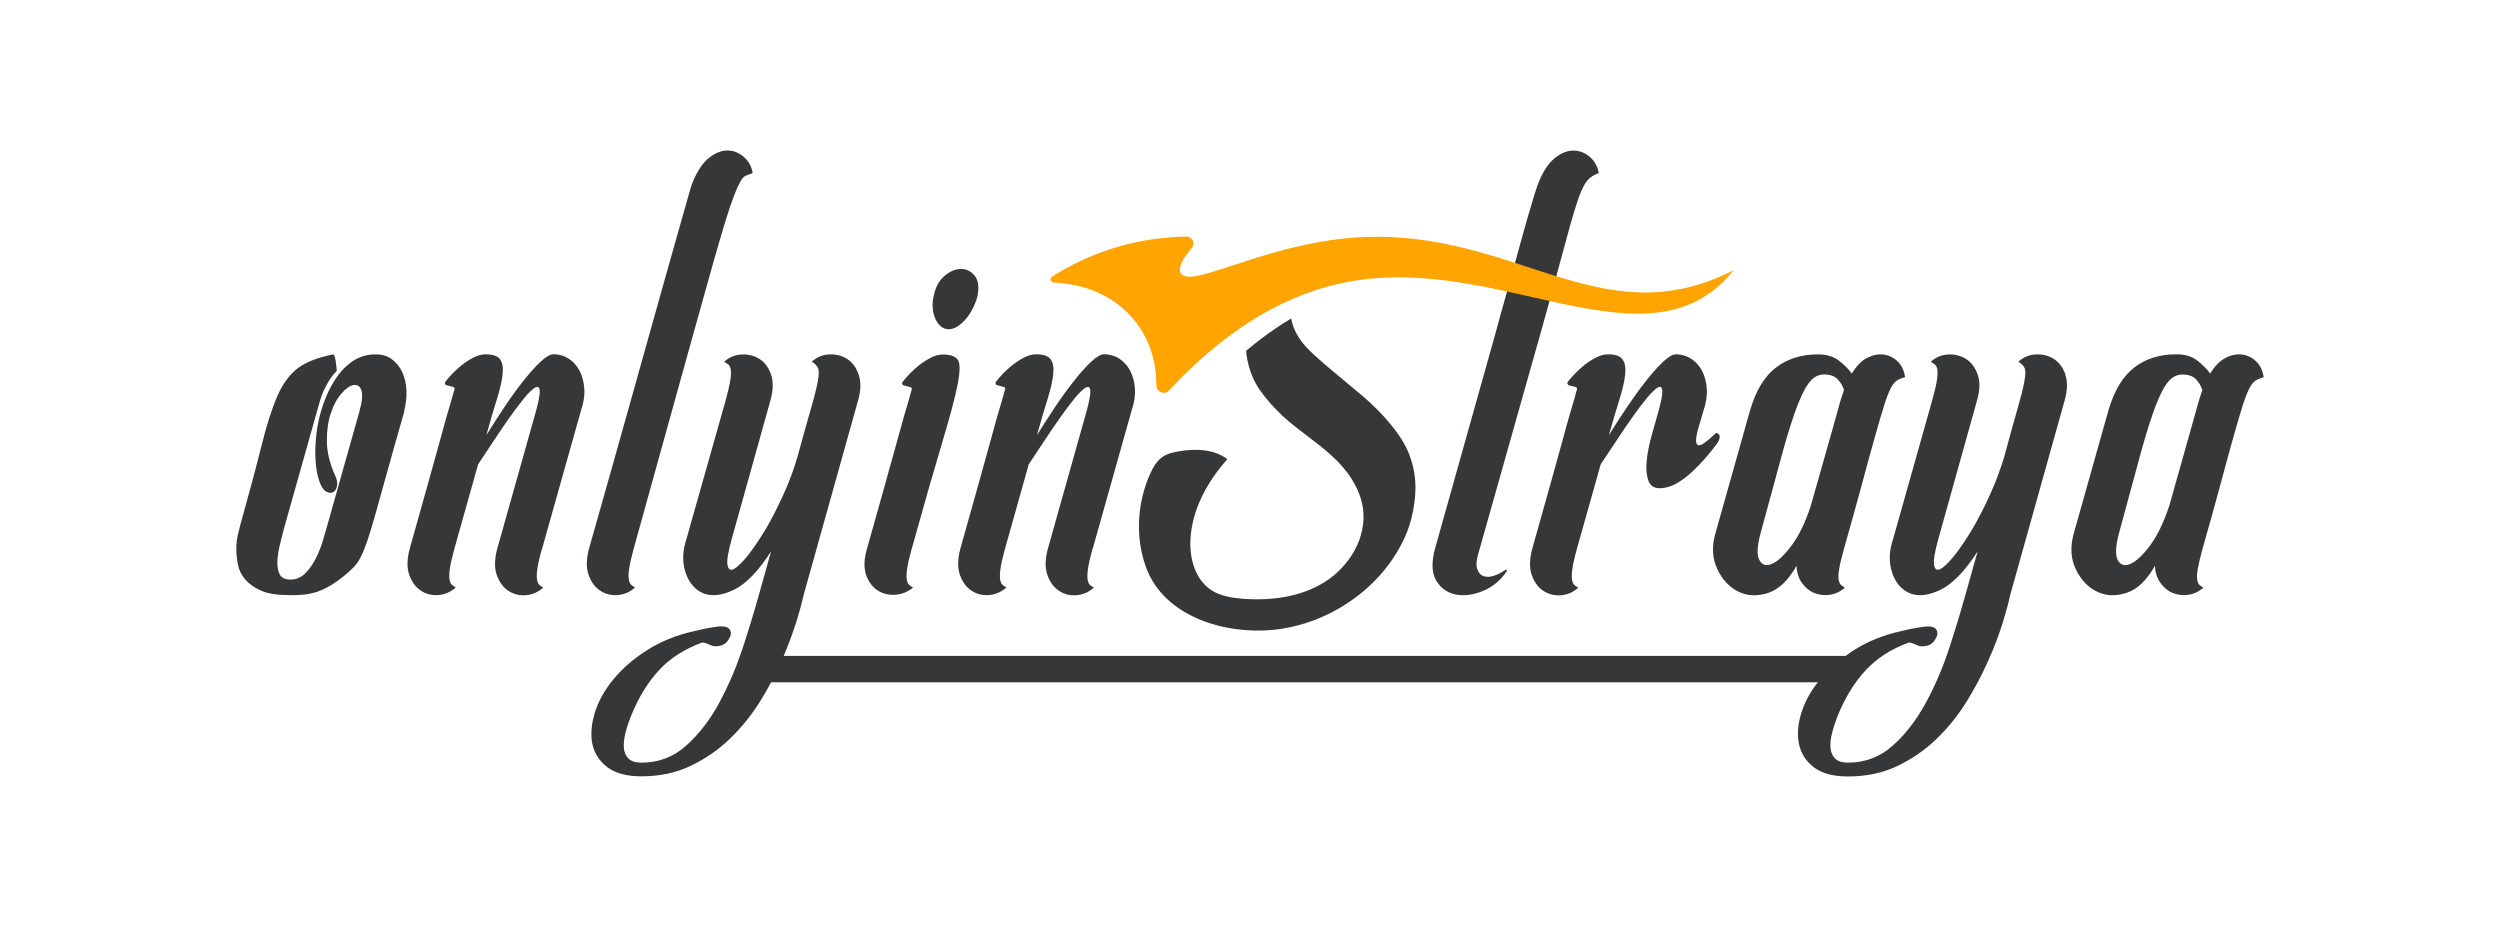 <svg viewBox="0 0 360 133.45" xmlns="http://www.w3.org/2000/svg" data-name="Layer 1" id="Layer_1">
  <defs>
    <style>
      .cls-1 {
        fill: #363739;
      }

      .cls-1, .cls-2 {
        stroke-width: 0px;
      }

      .cls-2 {
        fill: #ffa400;
      }
    </style>
  </defs>
  <path d="M58.24,59.18c-1.01,3.51-1.84,6.45-2.5,8.84-.66,2.39-1.22,4.39-1.68,6.02-.46,1.62-.85,2.92-1.18,3.88-.33.96-.65,1.74-.95,2.33-.31.59-.65,1.07-1.02,1.45-.37.37-.82.78-1.35,1.22-1.23,1.01-2.43,1.74-3.62,2.2-1.18.46-2.74.65-4.67.56-1.53,0-2.78-.22-3.75-.66-.96-.44-1.71-.98-2.24-1.61-.53-.64-.87-1.34-1.02-2.1-.15-.77-.23-1.51-.23-2.24s.07-1.38.2-1.97c.13-.59.24-1.04.33-1.35,1.31-4.69,2.34-8.54,3.09-11.54.74-3,1.51-5.4,2.3-7.2.79-1.8,1.78-3.13,2.96-4.01,1.18-.88,2.87-1.53,5.06-1.97.09,0,.16.11.23.33.07.22.12.48.16.79.04.31.08.58.1.82.02.24.03.38.03.43-.31.31-.61.68-.92,1.12-.26.4-.54.88-.82,1.45-.29.57-.54,1.25-.76,2.04l-5,17.75c-.26.96-.5,1.91-.72,2.83-.22.92-.33,1.74-.33,2.47s.13,1.3.39,1.74c.26.44.77.66,1.51.66.83,0,1.56-.32,2.17-.95.61-.64,1.13-1.38,1.54-2.24.42-.85.74-1.71.99-2.56.24-.85.43-1.5.56-1.94l4.67-16.57c.39-1.45.48-2.45.26-3.03-.22-.57-.59-.81-1.12-.72-.53.09-1.11.49-1.74,1.22-.64.72-1.15,1.68-1.54,2.86-.39,1.18-.58,2.54-.56,4.08.02,1.53.43,3.18,1.22,4.93.26.57.34,1.07.23,1.51-.11.44-.31.72-.59.85-.29.13-.61.09-.99-.13-.37-.22-.69-.7-.95-1.45-.31-.88-.49-1.93-.56-3.16-.07-1.23-.01-2.52.16-3.88.17-1.36.49-2.71.95-4.04.46-1.34,1.04-2.54,1.74-3.62.7-1.07,1.53-1.94,2.5-2.6.96-.66,2.08-.99,3.35-.99.92,0,1.7.24,2.33.72.64.48,1.13,1.11,1.48,1.87.35.77.55,1.63.59,2.6.04.97-.07,1.95-.33,2.96Z" class="cls-1"></path>
  <path d="M78.03,79.04c-.35,1.27-.57,2.25-.66,2.93-.09.68-.1,1.19-.03,1.54.07.35.17.59.33.72.15.13.34.26.56.39-.75.66-1.59,1.02-2.53,1.09-.94.07-1.79-.15-2.53-.66-.75-.5-1.29-1.26-1.64-2.27-.35-1.01-.33-2.26.07-3.75l5.59-19.86c.39-1.45.57-2.42.53-2.93-.04-.5-.26-.65-.66-.43-.39.22-.91.71-1.54,1.48-.64.77-1.33,1.68-2.07,2.73-.75,1.05-1.52,2.19-2.33,3.42-.81,1.23-1.57,2.37-2.27,3.42l-3.42,12.16c-.35,1.27-.57,2.25-.66,2.93-.09.68-.1,1.19-.03,1.54.07.35.17.59.33.72.15.13.34.26.56.39-.75.66-1.59,1.02-2.53,1.09-.94.07-1.79-.15-2.53-.66-.75-.5-1.29-1.26-1.64-2.27-.35-1.01-.33-2.26.07-3.75,1.01-3.59,1.86-6.63,2.56-9.11.7-2.48,1.27-4.53,1.71-6.15.44-1.62.79-2.89,1.05-3.81.26-.92.47-1.62.62-2.1.15-.48.25-.83.3-1.05.04-.22.11-.44.2-.66.04-.22,0-.35-.13-.39s-.29-.09-.46-.13c-.18-.04-.35-.09-.53-.13-.18-.04-.26-.17-.26-.39,0-.04.19-.28.56-.72.37-.44.84-.91,1.41-1.41.57-.5,1.2-.95,1.91-1.35.7-.39,1.36-.59,1.97-.59,1.05,0,1.75.24,2.1.72.35.48.47,1.22.36,2.2-.11.99-.39,2.2-.85,3.65-.46,1.45-.95,3.13-1.48,5.06.79-1.27,1.64-2.6,2.56-3.98.92-1.38,1.83-2.64,2.73-3.78.9-1.14,1.73-2.07,2.5-2.79.77-.72,1.39-1.09,1.87-1.09.79,0,1.51.21,2.17.62.66.42,1.18,1,1.58,1.74.39.75.62,1.61.69,2.6.07.99-.1,2.05-.49,3.19l-5.59,19.86Z" class="cls-1"></path>
  <path d="M99.85,25.98c.66-1.53,1.44-2.64,2.33-3.32.9-.68,1.78-1.01,2.63-.99.85.02,1.62.33,2.3.92.68.59,1.11,1.37,1.28,2.33-.35.13-.67.25-.95.36-.29.11-.56.39-.82.85-.26.46-.57,1.14-.92,2.04-.35.9-.78,2.17-1.28,3.81-.5,1.64-1.12,3.75-1.84,6.31-.72,2.56-1.61,5.73-2.66,9.5-1.05,3.77-2.29,8.22-3.71,13.35-1.42,5.13-3.08,11.09-4.96,17.88-.35,1.27-.57,2.25-.66,2.93-.09.68-.1,1.19-.03,1.54.07.35.18.59.33.72.15.13.34.26.56.39-.75.66-1.59,1.02-2.53,1.09-.94.07-1.79-.15-2.53-.66-.75-.5-1.29-1.26-1.64-2.27-.35-1.01-.33-2.26.07-3.75,2.41-8.5,4.44-15.69,6.08-21.56,1.64-5.87,3-10.73,4.08-14.56,1.07-3.84,1.92-6.83,2.53-8.97.61-2.15,1.07-3.77,1.38-4.87.31-1.09.52-1.82.62-2.17.11-.35.23-.66.36-.92Z" class="cls-1"></path>
  <path d="M123.65,53.96c-.35-1.03-.9-1.79-1.67-2.28-.76-.47-1.62-.7-2.57-.64-.94.03-1.77.38-2.52,1.04.43.26.73.56.89.89.16.33.16.94,0,1.84-.16.9-.47,2.19-.96,3.88-.49,1.69-1.15,4.05-1.98,7.08-.52,1.79-1.18,3.6-2,5.39-.82,1.79-1.65,3.44-2.52,4.94-.89,1.48-1.74,2.75-2.57,3.81-.84,1.04-1.51,1.72-2.03,2-.52.3-.85.1-.96-.56s.1-1.93.63-3.81l5.53-19.8c.43-1.48.47-2.75.12-3.77-.35-1.03-.9-1.79-1.67-2.28-.76-.47-1.63-.7-2.57-.64-.94.03-1.79.38-2.52,1.04.21.14.4.26.59.4.17.12.3.36.35.71.07.37.05.89-.05,1.58-.12.71-.35,1.69-.7,2.96l-5.6,19.8c-.61,1.84-.64,3.51-.12,4.99.52,1.5,1.41,2.47,2.62,2.94,1.24.45,2.69.26,4.42-.59,1.7-.87,3.46-2.69,5.25-5.49l-1.77,6.31c-.66,2.36-1.44,4.95-2.36,7.75-.09.24-.16.49-.26.73-.8,2.36-1.77,4.57-2.89,6.66-.07.16-.16.31-.24.47-1.34,2.43-2.92,4.47-4.73,6.08-1.82,1.62-3.96,2.43-6.41,2.43-.83,0-1.44-.19-1.84-.56-.4-.38-.63-.89-.7-1.51-.05-.64.02-1.39.24-2.24.21-.85.52-1.76.92-2.73,1.04-2.5,2.36-4.61,3.93-6.31,1.58-1.7,3.65-3.02,6.19-3.95.26,0,.61.1,1.03.3.42.21.77.28,1.08.23.83-.03,1.43-.42,1.77-1.11.23-.35.3-.7.21-1.03-.1-.31-.3-.52-.61-.61-.35-.14-.94-.14-1.77,0-.83.12-1.79.31-2.89.59-2.54.56-4.8,1.48-6.75,2.73-1.95,1.23-3.56,2.62-4.83,4.17-1.27,1.53-2.17,3.13-2.69,4.8-.52,1.67-.64,3.18-.37,4.54.3,1.36,1.01,2.47,2.17,3.36,1.17.87,2.8,1.3,4.9,1.3,2.62,0,4.99-.5,7.09-1.51,2.1-1.01,3.98-2.29,5.63-3.88,1.34-1.29,2.54-2.71,3.62-4.26.24-.35.47-.7.7-1.06,1.22-1.98,2.26-3.93,3.11-5.86.16-.35.31-.7.45-1.04.64-1.55,1.18-3.01,1.62-4.38.54-1.69.9-3.06,1.13-4.1l7.82-27.95c.43-1.48.47-2.75.12-3.77Z" class="cls-1"></path>
  <path d="M131.28,79.04c-.35,1.27-.57,2.25-.66,2.93-.09.68-.1,1.19-.03,1.54.07.35.18.59.33.72.15.13.34.26.56.39-.75.61-1.59.95-2.53,1.02-.94.07-1.79-.13-2.53-.59-.75-.46-1.3-1.19-1.68-2.2-.37-1.01-.34-2.28.1-3.81,1.01-3.59,1.86-6.63,2.56-9.11.7-2.48,1.27-4.53,1.71-6.15.44-1.62.79-2.88,1.05-3.78.26-.9.47-1.6.62-2.1.15-.5.25-.86.3-1.08.04-.22.11-.44.2-.66.04-.22,0-.35-.13-.39-.13-.04-.29-.09-.46-.13-.18-.04-.35-.09-.53-.13-.18-.04-.26-.17-.26-.39,0-.04.19-.28.56-.72.37-.44.84-.91,1.41-1.41.57-.5,1.21-.95,1.91-1.35.7-.39,1.36-.59,1.97-.59,1.1,0,1.82.25,2.17.76.35.5.34,1.7-.03,3.58-.37,1.89-1.12,4.69-2.24,8.42-1.12,3.73-2.58,8.81-4.37,15.25ZM134.44,42.68c.26-1.32.79-2.3,1.58-2.96.79-.66,1.58-.99,2.37-.99s1.45.33,1.97.99c.53.66.66,1.64.39,2.96-.13.53-.34,1.07-.62,1.64-.29.57-.61,1.08-.99,1.54-.37.46-.78.83-1.22,1.12-.44.29-.88.43-1.31.43s-.82-.14-1.15-.43c-.33-.28-.59-.66-.79-1.12s-.32-.98-.36-1.54c-.04-.57,0-1.12.13-1.64Z" class="cls-1"></path>
  <path d="M157.32,79.04c-.35,1.27-.57,2.25-.66,2.93-.09.68-.1,1.19-.03,1.54.07.35.17.59.33.72.15.13.34.26.56.39-.75.66-1.59,1.02-2.53,1.09-.94.07-1.79-.15-2.53-.66-.75-.5-1.29-1.26-1.64-2.27-.35-1.01-.33-2.26.07-3.75l5.59-19.86c.39-1.45.57-2.42.53-2.93-.04-.5-.26-.65-.66-.43-.39.22-.91.71-1.54,1.48-.64.77-1.33,1.68-2.07,2.73-.75,1.05-1.52,2.19-2.33,3.42-.81,1.23-1.57,2.37-2.27,3.42l-3.42,12.16c-.35,1.27-.57,2.25-.66,2.93-.09.68-.1,1.19-.03,1.54.07.35.17.59.33.72.15.13.34.26.56.39-.75.66-1.59,1.02-2.53,1.09-.94.07-1.79-.15-2.53-.66-.75-.5-1.29-1.26-1.64-2.27-.35-1.01-.33-2.26.07-3.75,1.01-3.59,1.86-6.63,2.56-9.11.7-2.48,1.27-4.53,1.71-6.15.44-1.62.79-2.89,1.05-3.81.26-.92.47-1.62.62-2.1.15-.48.25-.83.3-1.05.04-.22.11-.44.2-.66.04-.22,0-.35-.13-.39s-.29-.09-.46-.13c-.18-.04-.35-.09-.53-.13-.18-.04-.26-.17-.26-.39,0-.04.19-.28.56-.72.37-.44.84-.91,1.41-1.41.57-.5,1.2-.95,1.91-1.35.7-.39,1.36-.59,1.97-.59,1.05,0,1.75.24,2.1.72.35.48.47,1.22.36,2.2-.11.99-.39,2.2-.85,3.65-.46,1.45-.95,3.13-1.48,5.06.79-1.27,1.64-2.6,2.56-3.98.92-1.38,1.83-2.64,2.73-3.78.9-1.14,1.73-2.07,2.5-2.79.77-.72,1.39-1.09,1.87-1.09.79,0,1.51.21,2.17.62.66.42,1.18,1,1.58,1.74.39.75.62,1.61.69,2.6.07.99-.1,2.05-.49,3.19l-5.59,19.86Z" class="cls-1"></path>
  <path d="M228.95,22.6c-.69-.59-1.45-.89-2.31-.92-.86-.02-1.73.31-2.63.99-.9.68-1.68,1.79-2.33,3.32-.18.4-.39.97-.63,1.74-.24.76-.56,1.87-.99,3.32-.1.35-.21.72-.32,1.11-.35,1.23-.76,2.69-1.22,4.38-.04.13-.08.27-.11.41-.59,2.14-1.32,4.75-2.18,7.84l-.03.08-.89,3.27-8.68,30.91c-.53,2.01-.45,3.56.23,4.63.68,1.07,1.62,1.72,2.83,1.94,1.2.22,2.49.05,3.88-.53,1.37-.56,2.5-1.51,3.39-2.82.04-.08.04-.15,0-.2-.05-.05-.11-.05-.2,0-.4.3-.89.57-1.49.79-.58.22-1.11.26-1.57.13-.46-.13-.79-.5-.99-1.09-.2-.58-.07-1.54.36-2.85l8.95-31.7,1.24-4.47c.47-1.71.89-3.27,1.27-4.66.44-1.61.82-3.01,1.15-4.21.03-.1.06-.2.08-.3.61-2.26,1.14-4,1.57-5.23.44-1.22.87-2.07,1.29-2.53.41-.46.95-.8,1.61-1.02-.18-.96-.6-1.74-1.28-2.33Z" class="cls-1"></path>
  <path d="M247.33,62.4c-.13-.08-.25-.07-.36.07-.11.13-.27.28-.5.46-.91.84-1.53,1.22-1.83,1.19-.31-.05-.44-.33-.4-.86.04-.53.18-1.18.42-1.94.24-.77.45-1.48.63-2.14.39-1.14.56-2.2.49-3.19-.07-.99-.3-1.85-.69-2.6-.4-.74-.92-1.33-1.58-1.74-.66-.41-1.38-.63-2.17-.63-.48,0-1.1.37-1.87,1.09-.76.72-1.6,1.66-2.49,2.8-.9,1.14-1.81,2.4-2.73,3.77-.92,1.38-1.78,2.71-2.57,3.98.53-1.88,1.03-3.56,1.49-5.03.46-1.47.74-2.69.85-3.65.11-.96,0-1.7-.36-2.2-.35-.51-1.05-.76-2.11-.76-.61,0-1.27.2-1.97.59-.71.4-1.34.85-1.91,1.36-.56.5-1.04.97-1.41,1.41-.38.43-.56.68-.56.72,0,.22.08.35.26.4.17.04.35.08.53.12.17.05.32.09.45.14.13.04.18.17.13.39-.08.23-.15.44-.2.66-.04.23-.14.57-.29,1.05-.15.48-.36,1.19-.62,2.11-.26.91-.62,2.19-1.05,3.81-.44,1.62-1.01,3.67-1.71,6.15-.7,2.48-1.55,5.51-2.56,9.11-.4,1.49-.42,2.74-.07,3.75.35,1.01.89,1.76,1.64,2.27.75.5,1.59.72,2.53.66s1.79-.43,2.53-1.09c-.22-.13-.4-.26-.56-.4-.15-.13-.26-.37-.33-.72-.07-.36-.06-.87.04-1.55.08-.68.3-1.65.65-2.92l3.43-12.17c.7-1.05,1.45-2.19,2.27-3.42.81-1.23,1.58-2.37,2.33-3.42.74-1.05,1.43-1.97,2.07-2.73.63-.77,1.15-1.26,1.54-1.49.4-.22.61-.08.66.43.04.5-.13,1.48-.53,2.93-.26.92-.58,2.03-.95,3.35-.38,1.32-.63,2.57-.76,3.75-.13,1.19-.04,2.18.26,2.99.31.81.99,1.15,2.04,1.02.74-.08,1.48-.35,2.2-.79.72-.43,1.42-.97,2.1-1.61.68-.63,1.33-1.31,1.94-2.03.62-.72,1.17-1.41,1.65-2.07.13-.18.24-.41.3-.72.07-.31-.04-.53-.3-.66Z" class="cls-1"></path>
  <path d="M273.3,52.08c-.57-.56-1.24-.9-2.01-1.02-.76-.11-1.56.05-2.4.46-.83.41-1.57,1.18-2.23,2.27-.48-.66-1.11-1.28-1.87-1.87-.77-.59-1.77-.89-2.99-.89-2.41,0-4.44.64-6.08,1.91-1.65,1.27-2.89,3.33-3.72,6.18l-5,17.75c-.53,1.88-.42,3.59.3,5.09.72,1.52,1.72,2.59,3.02,3.23,1.29.63,2.72.7,4.27.2,1.55-.51,2.93-1.81,4.11-3.92.04.97.3,1.79.78,2.47.49.68,1.08,1.17,1.78,1.45.71.28,1.45.37,2.24.26.78-.11,1.51-.45,2.16-1.03-.22-.13-.4-.26-.56-.4-.16-.13-.26-.37-.33-.72-.07-.36-.05-.87.07-1.55.1-.68.34-1.65.69-2.92,1.1-3.86,2-7.13,2.73-9.83.72-2.69,1.34-4.93,1.84-6.7.5-1.78.92-3.18,1.25-4.22.32-1.03.63-1.82.91-2.36.29-.55.58-.92.89-1.12.3-.2.7-.36,1.18-.49-.13-.92-.48-1.67-1.04-2.24ZM265.14,57.34c-.13.4-.34,1.12-.62,2.17-.28,1.04-.72,2.62-1.32,4.7-.59,2.08-1.41,4.99-2.47,8.71-.79,2.36-1.69,4.23-2.73,5.62-1.03,1.38-1.96,2.26-2.8,2.64-.83.37-1.44.21-1.83-.5-.4-.7-.36-1.97.13-3.81,1.09-3.99,2.02-7.42,2.8-10.29.76-2.87,1.48-5.25,2.14-7.13.66-1.88,1.3-3.28,1.94-4.18.63-.89,1.39-1.35,2.27-1.35s1.53.23,1.97.69c.44.46.74.98.92,1.54-.13.4-.26.79-.4,1.19Z" class="cls-1"></path>
  <path d="M297.43,53.96c-.36-1.03-.92-1.79-1.69-2.28-.76-.47-1.62-.7-2.56-.64-.96.03-1.79.38-2.54,1.04.43.26.73.56.89.89.16.33.16.94,0,1.84-.16.9-.47,2.19-.96,3.88-.49,1.69-1.13,4.05-1.96,7.08-.54,1.79-1.2,3.6-2.02,5.39-.8,1.79-1.65,3.44-2.52,4.94-.89,1.48-1.74,2.75-2.57,3.81-.83,1.04-1.51,1.72-2.03,2-.52.3-.85.1-.96-.56s.1-1.93.63-3.81l5.53-19.8c.43-1.48.49-2.75.12-3.77-.35-1.03-.9-1.79-1.67-2.28-.76-.47-1.62-.7-2.57-.64-.94.03-1.77.38-2.52,1.04.21.14.42.26.59.4.17.12.3.36.36.71.05.37.03.89-.07,1.58-.1.71-.35,1.69-.7,2.96l-5.58,19.8c-.63,1.84-.66,3.51-.14,4.99.52,1.5,1.41,2.47,2.63,2.94,1.23.45,2.69.26,4.41-.59,1.7-.87,3.46-2.69,5.25-5.49l-1.77,6.31c-.66,2.36-1.44,4.95-2.36,7.75-.92,2.8-2.05,5.42-3.39,7.86-1.34,2.43-2.9,4.47-4.73,6.08-1.82,1.62-3.96,2.43-6.41,2.43-.83,0-1.44-.19-1.84-.56-.38-.38-.63-.89-.68-1.51-.07-.64,0-1.39.23-2.24.21-.85.52-1.76.92-2.73.09-.23.19-.43.28-.64.99-2.21,2.21-4.09,3.63-5.63t.03-.03c1.58-1.7,3.63-3.02,6.17-3.95.26,0,.61.1,1.03.3.42.21.78.28,1.08.23.83-.03,1.43-.42,1.77-1.11.23-.35.3-.7.21-1.03-.09-.31-.3-.52-.59-.61-.35-.14-.96-.14-1.77,0-.83.12-1.81.31-2.9.59-2.54.56-4.78,1.48-6.73,2.73-.28.17-.56.35-.82.56-1.6,1.08-2.92,2.29-4.02,3.62-1.16,1.39-2.02,2.83-2.55,4.35-.05.16-.1.3-.16.45-.52,1.67-.64,3.18-.35,4.54.28,1.36,1.01,2.47,2.16,3.36,1.16.87,2.8,1.3,4.9,1.3,2.62,0,5.01-.5,7.11-1.51,2.1-1.01,3.98-2.29,5.61-3.88,1.65-1.58,3.08-3.36,4.31-5.32,1.22-1.98,2.26-3.93,3.11-5.86.87-1.93,1.55-3.74,2.09-5.42.52-1.69.89-3.06,1.11-4.1l7.82-27.95c.43-1.48.49-2.75.14-3.77Z" class="cls-1"></path>
  <path d="M318.27,53.79c.66-1.09,1.4-1.85,2.24-2.27.83-.42,1.63-.57,2.4-.46.77.11,1.44.45,2.01,1.02.57.57.92,1.31,1.05,2.24-.48.13-.88.3-1.18.49-.31.2-.6.57-.89,1.12-.28.55-.59,1.34-.92,2.37-.33,1.03-.75,2.43-1.25,4.21-.5,1.78-1.12,4.01-1.84,6.71-.72,2.7-1.63,5.97-2.73,9.83-.35,1.27-.58,2.25-.69,2.93-.11.68-.13,1.19-.07,1.54.07.35.17.59.33.72.15.13.34.26.56.39-.66.57-1.38.91-2.17,1.02-.79.11-1.53.02-2.24-.26-.7-.28-1.29-.77-1.78-1.45-.48-.68-.75-1.5-.79-2.47-1.18,2.1-2.55,3.41-4.11,3.91-1.56.5-2.98.44-4.27-.2-1.29-.63-2.3-1.71-3.02-3.22s-.82-3.21-.3-5.1l5-17.75c.83-2.85,2.07-4.91,3.71-6.18,1.64-1.27,3.67-1.91,6.08-1.91,1.23,0,2.22.3,2.99.89.77.59,1.39,1.22,1.87,1.87ZM312.35,72.92c1.05-3.72,1.87-6.63,2.46-8.71.59-2.08,1.03-3.65,1.32-4.7.28-1.05.49-1.77.62-2.17.13-.39.26-.79.39-1.18-.18-.57-.48-1.08-.92-1.54-.44-.46-1.1-.69-1.97-.69s-1.63.45-2.27,1.35c-.64.9-1.28,2.29-1.94,4.18-.66,1.88-1.37,4.26-2.14,7.13-.77,2.87-1.7,6.3-2.79,10.29-.48,1.84-.53,3.11-.13,3.81.4.7,1.01.87,1.84.49.83-.37,1.76-1.25,2.79-2.63,1.03-1.38,1.94-3.25,2.73-5.62Z" class="cls-1"></path>
  <path d="M151.74,40.68c-.46-.02-.62-.61-.24-.85,2.08-1.32,4.77-2.74,8.07-3.85,4.34-1.45,8.26-1.87,11.27-1.91.86-.01,1.33.98.78,1.63-1.19,1.4-2.04,2.79-1.6,3.61,1.28,2.37,11.21-3.76,23.83-4.99,22.82-2.23,35.22,13.41,53.66,5.59.93-.39,1.67-.76,2.13-1-.46.59-1.3,1.59-2.53,2.6-12.26,10.09-31.67-4.22-51.79-1.13-7,1.07-16.52,4.63-26.99,15.85-.65.7-1.81.24-1.81-.72.01-2.4-.49-5.79-2.83-8.94-3.67-4.94-9.26-5.78-11.96-5.88Z" class="cls-2"></path>
  <path d="M202.99,65.57c-.78-2-1.98-3.55-2.79-4.53-1.16-1.4-2.46-2.71-3.84-3.89-1.26-1.07-2.49-2.09-3.67-3.07l-.52-.43c-.95-.78-1.89-1.59-2.78-2.41-.12-.09-.27-.24-.42-.39-.16-.15-.32-.3-.48-.46-1.15-1.15-1.94-2.35-2.35-3.67-.09-.28-.16-.57-.21-.85-2.19,1.29-4.36,2.84-6.49,4.64.03.38.08.76.15,1.17.32,1.68.93,3.19,1.83,4.49.94,1.33,2.05,2.58,3.27,3.72,2.61,2.41,5.74,4.23,8.18,6.82,1.71,1.82,3.07,4.06,3.4,6.54.56,4.12-1.91,8.26-5.42,10.5-3.51,2.24-7.86,2.8-12.01,2.46-1.56-.13-3.16-.4-4.46-1.26-2.26-1.51-3.09-4.49-2.96-7.21.21-4.34,2.42-8.38,5.32-11.62-1.93-1.47-4.59-1.54-6.98-1.13-.86.14-1.73.35-2.43.86-.78.56-1.27,1.43-1.67,2.3-1.9,4.15-2.21,9.12-.67,13.44,2.58,7.25,11.47,9.82,18.43,9.1,7.92-.82,15.46-5.91,18.82-13.21.57-1.23.98-2.52,1.23-3.86.26-1.43.85-4.6-.5-8.05Z" class="cls-1"></path>
  <rect height="3.8" width="158.49" y="94.45" x="107.61" class="cls-1"></rect>
</svg>